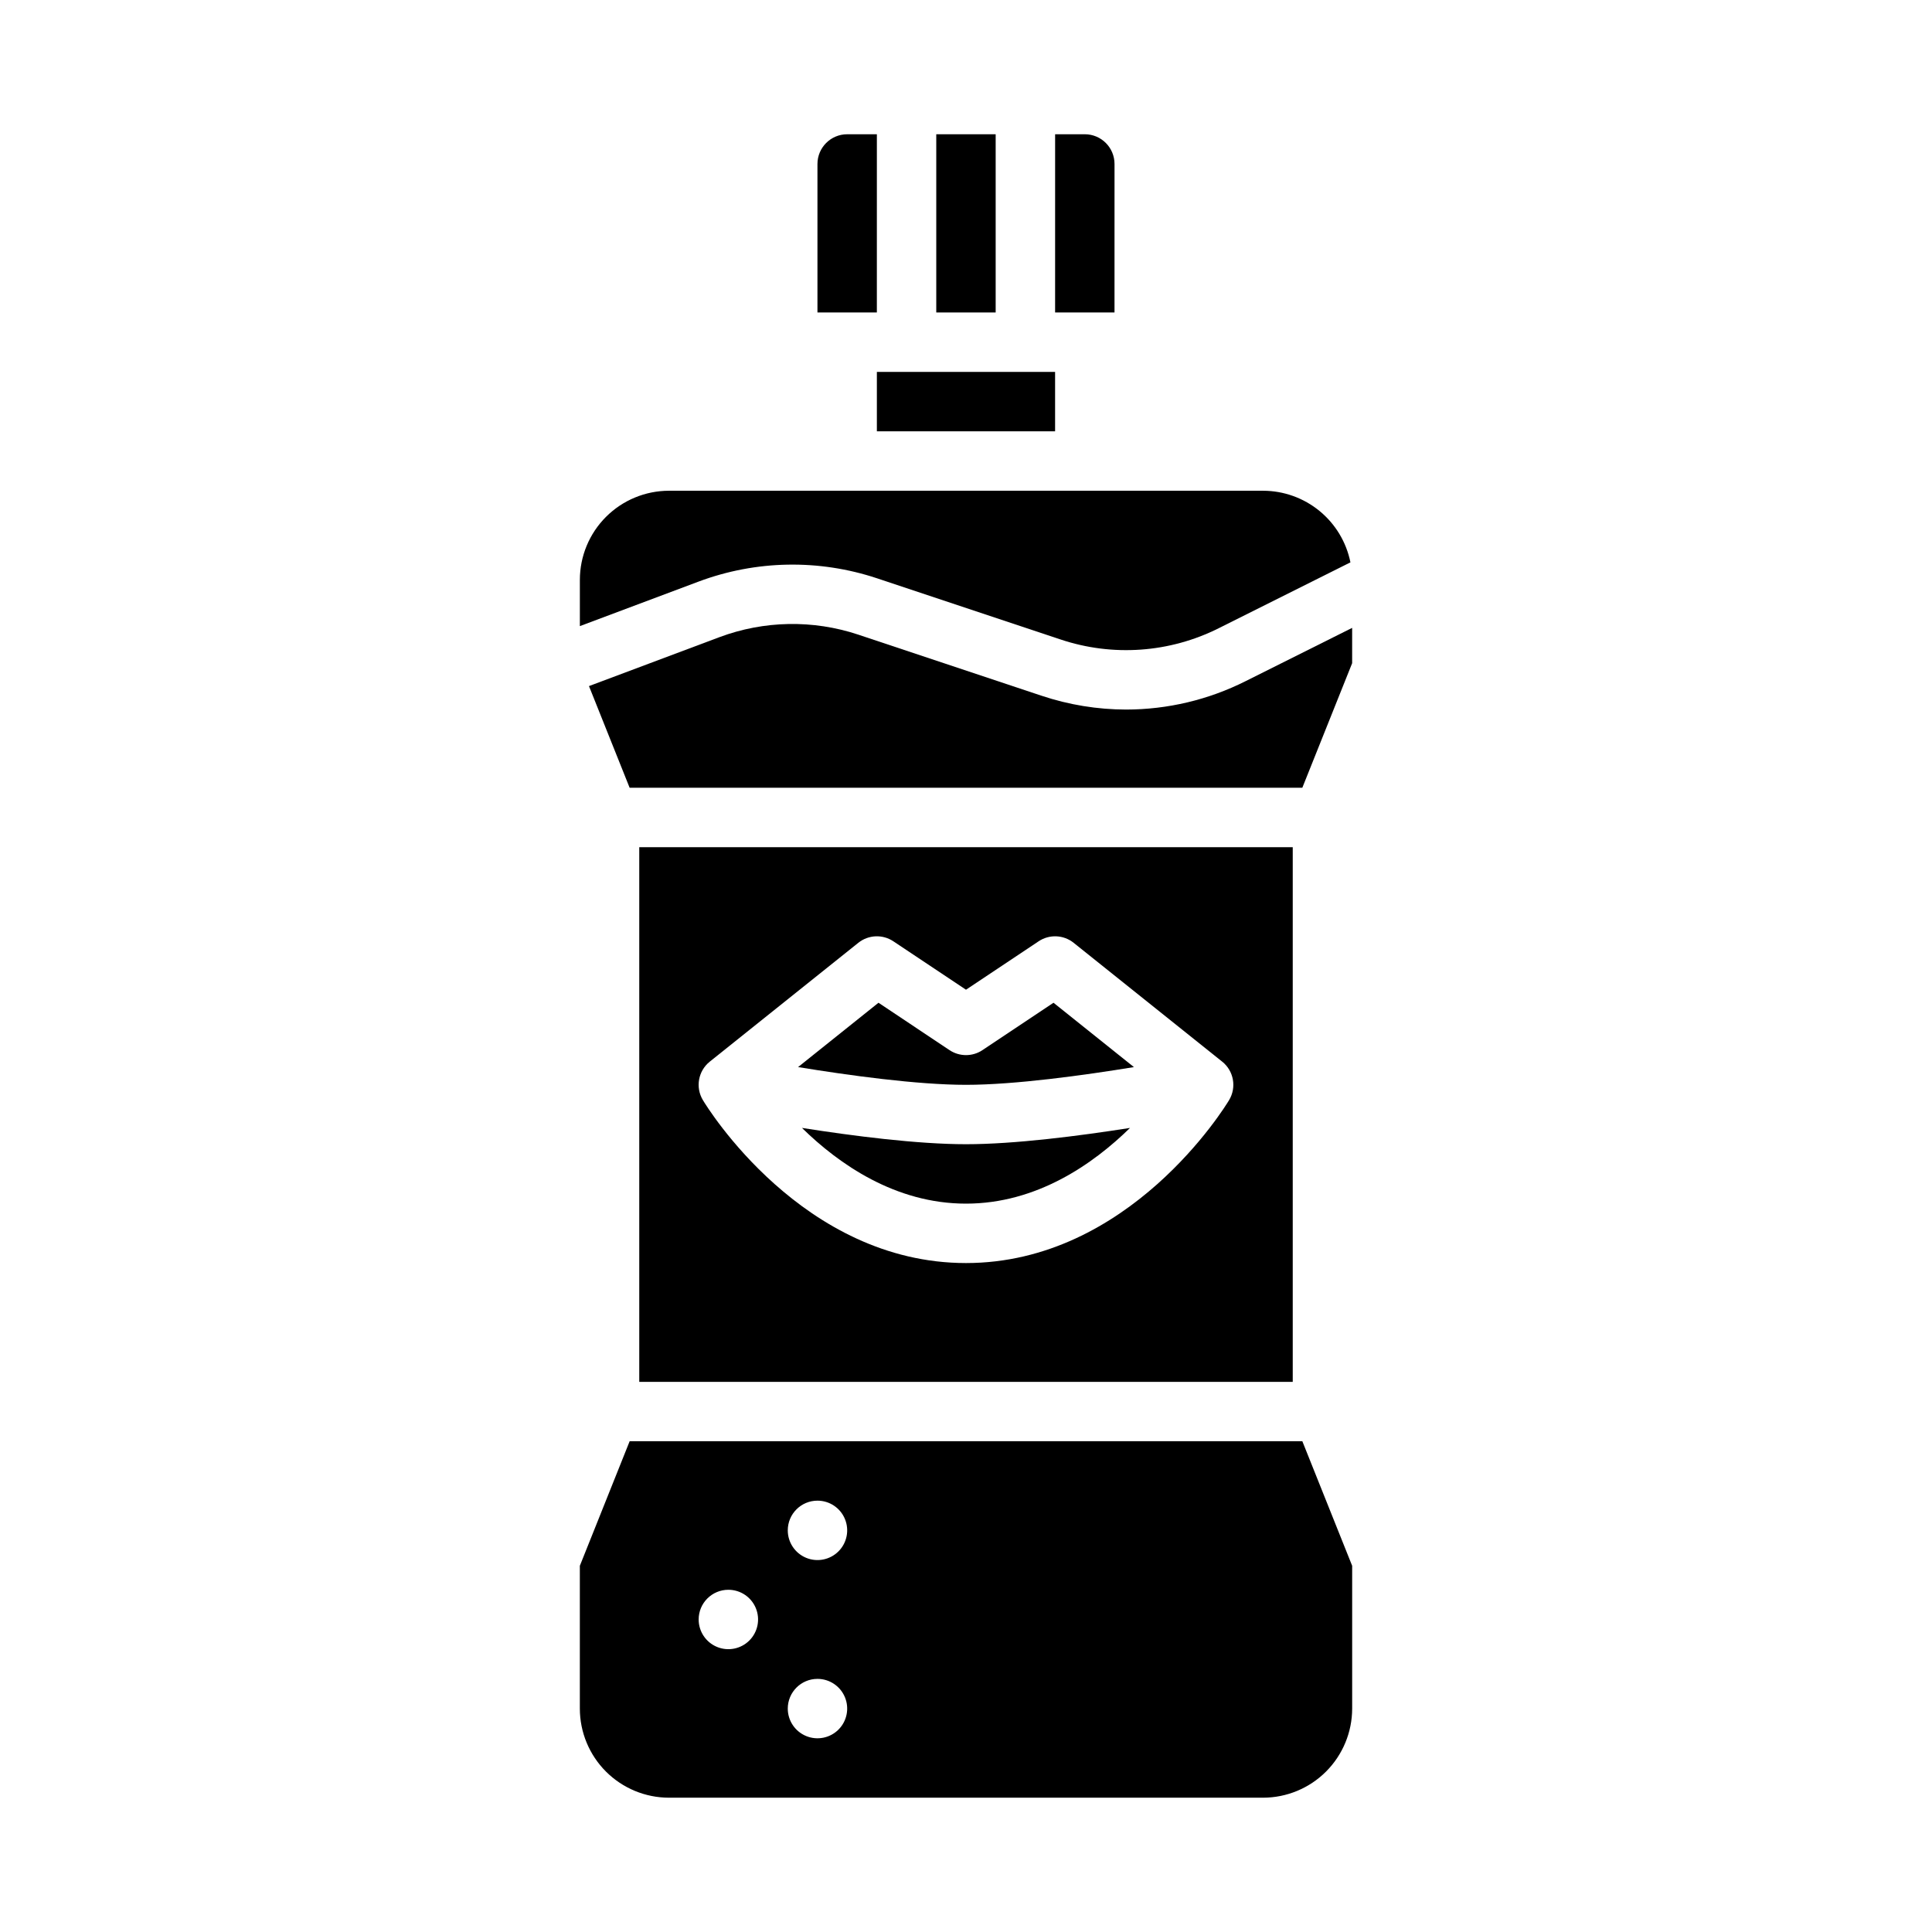 <?xml version="1.0" encoding="UTF-8"?>
<!-- Uploaded to: ICON Repo, www.iconrepo.com, Generator: ICON Repo Mixer Tools -->
<svg fill="#000000" width="800px" height="800px" version="1.1" viewBox="144 144 512 512" xmlns="http://www.w3.org/2000/svg">
 <g>
  <path d="m392.12 179.58h15.742v47.23h-15.742z"/>
  <path d="m444.5 426.79-21.309-17.051-18.824 12.551v0.004c-2.644 1.762-6.09 1.762-8.734 0l-18.828-12.555-21.305 17.047c13.238 2.168 31.508 4.703 44.5 4.703 12.988 0 31.266-2.535 44.5-4.699z"/>
  <path d="m486.59 510.21v-141.7h-173.18v141.7zm-154.49-84.867 39.359-31.488c2.68-2.141 6.434-2.305 9.285-0.402l19.254 12.832 19.25-12.832h-0.004c2.856-1.902 6.609-1.738 9.285 0.402l39.359 31.488h0.004c3.074 2.461 3.859 6.816 1.832 10.195-1.059 1.766-26.41 43.184-69.727 43.184-43.32 0-68.668-41.418-69.727-43.184-2.027-3.375-1.246-7.734 1.828-10.195z"/>
  <path d="m439.36 187.45c-0.004-4.344-3.527-7.867-7.871-7.871h-7.871l-0.004 47.23h15.742z"/>
  <path d="m376.38 242.56h47.23v15.742h-47.23z"/>
  <path d="m321.28 620.41h157.44c6.262-0.008 12.266-2.496 16.691-6.922 4.426-4.43 6.918-10.434 6.926-16.691v-37.844l-13.203-33.008h-178.27l-13.199 33.008v37.844c0.004 6.258 2.496 12.262 6.922 16.691 4.43 4.426 10.43 6.914 16.691 6.922zm39.359-78.719c3.188 0 6.055 1.918 7.273 4.859 1.219 2.941 0.547 6.328-1.707 8.578-2.25 2.25-5.637 2.926-8.578 1.707s-4.859-4.09-4.859-7.273c0-4.348 3.523-7.871 7.871-7.871zm0 47.23c3.188 0 6.055 1.918 7.273 4.859s0.547 6.328-1.707 8.582c-2.25 2.25-5.637 2.922-8.578 1.703s-4.859-4.086-4.859-7.269c0-4.348 3.523-7.875 7.871-7.875zm-23.617-23.617 0.004 0.004c3.184 0 6.055 1.918 7.273 4.859 1.215 2.941 0.543 6.324-1.707 8.578-2.254 2.25-5.637 2.926-8.578 1.707-2.945-1.219-4.863-4.09-4.863-7.273 0-4.348 3.527-7.871 7.875-7.871z"/>
  <path d="m376.38 179.58h-7.871c-4.348 0.004-7.867 3.527-7.875 7.871v39.359h15.742z"/>
  <path d="m442.46 332.04c-7.637-0.008-15.227-1.25-22.473-3.676l-48.566-16.188h0.004c-11.977-3.977-24.953-3.734-36.773 0.68l-34.566 12.965 10.773 26.941h178.27l13.203-33.004v-9.363l-28.254 14.129c-9.809 4.93-20.637 7.504-31.617 7.516z"/>
  <path d="m356.53 442.91c9.773 9.582 24.742 20.066 43.469 20.066s33.691-10.484 43.465-20.062c-13.379 2.102-30.527 4.316-43.465 4.316-12.941 0-30.09-2.215-43.469-4.32z"/>
  <path d="m376.41 297.25 48.566 16.188c13.859 4.66 29.008 3.586 42.07-2.988l34.832-17.418c-1.078-5.352-3.973-10.16-8.191-13.621-4.223-3.457-9.508-5.352-14.965-5.359h-157.44c-6.262 0.008-12.262 2.496-16.691 6.926-4.426 4.426-6.918 10.43-6.922 16.691v12.258l31.465-11.801c15.195-5.684 31.879-5.992 47.277-0.875z"/>
 </g>
</svg>